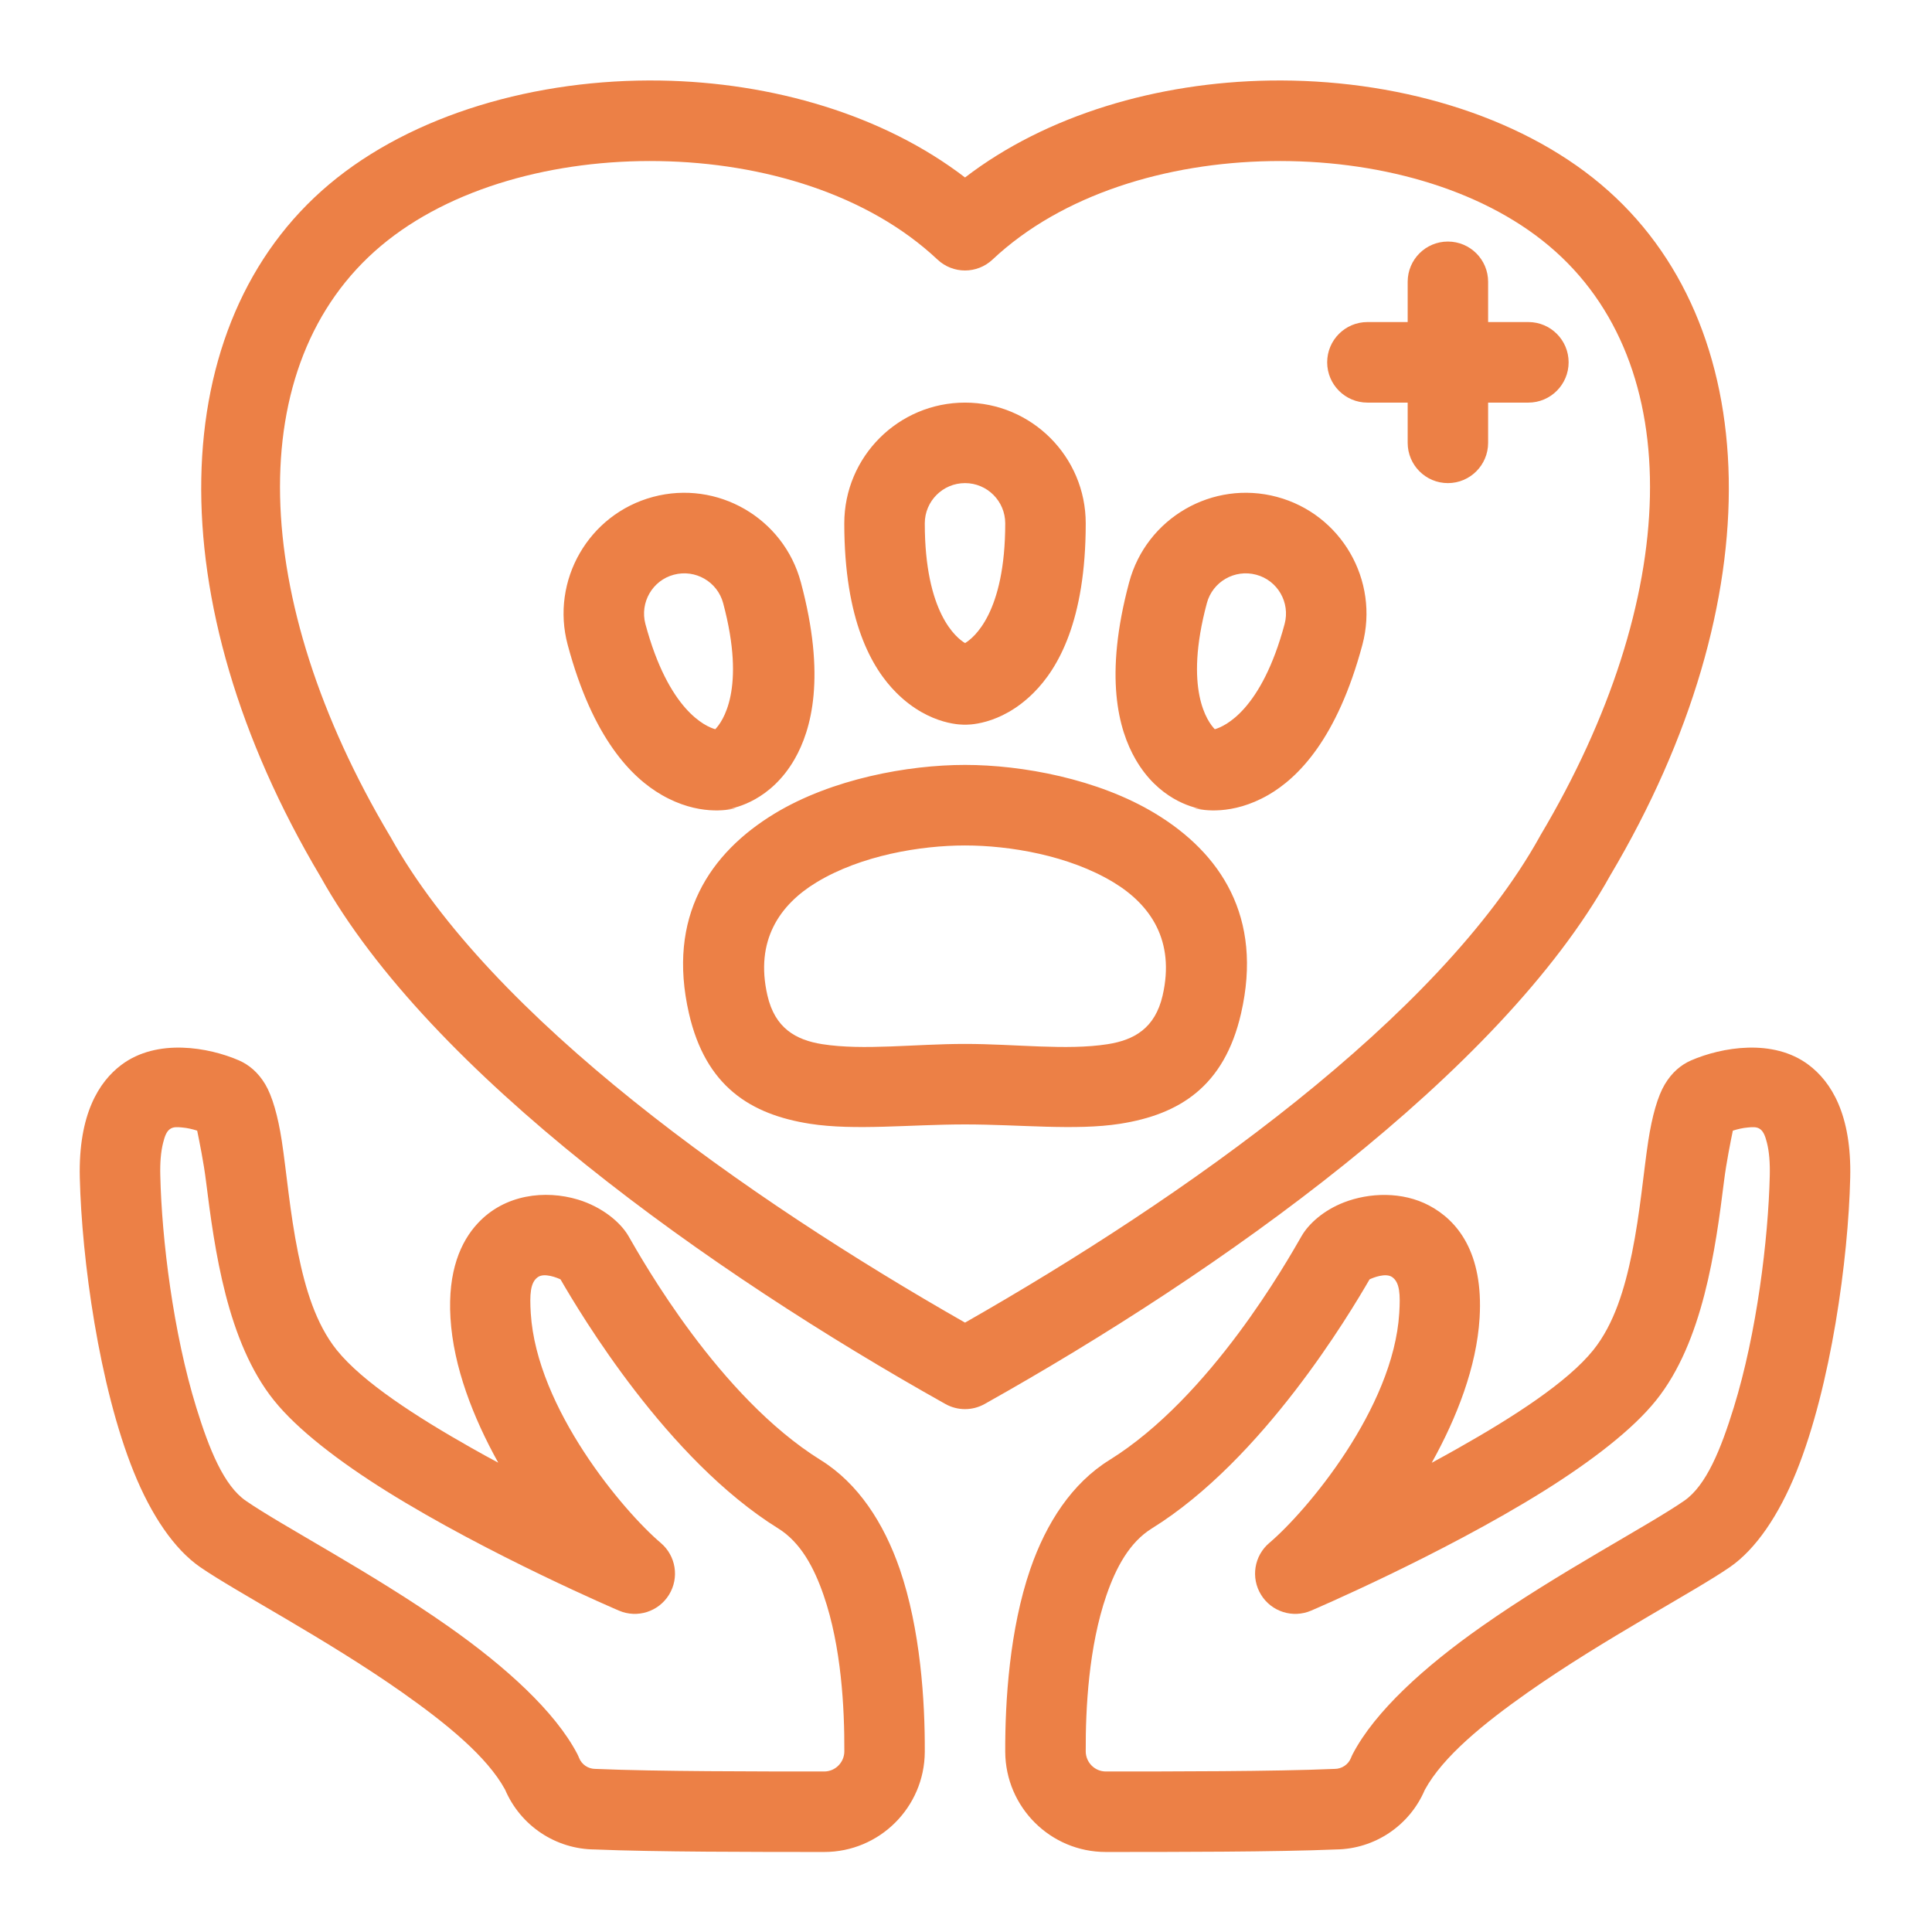 <svg width="36" height="36" viewBox="0 0 36 36" fill="none" xmlns="http://www.w3.org/2000/svg">
<path fill-rule="evenodd" clip-rule="evenodd" d="M15.357 34.509C14.136 34.509 12.178 34.509 11.085 34.462C10.354 34.458 9.698 34.019 9.411 33.346C9.074 32.73 8.32 32.117 7.494 31.535C6.069 30.533 4.402 29.665 3.729 29.2C3.25 28.869 2.82 28.24 2.491 27.424C1.844 25.822 1.523 23.457 1.487 21.945C1.459 20.764 1.843 20.157 2.262 19.842C2.927 19.342 3.89 19.515 4.453 19.759C4.635 19.839 4.809 19.979 4.944 20.207C5.073 20.425 5.179 20.791 5.251 21.26C5.338 21.828 5.4 22.59 5.555 23.352C5.688 24.007 5.884 24.668 6.274 25.155C6.758 25.757 7.766 26.404 8.788 26.982C8.954 27.076 9.121 27.168 9.284 27.255C8.815 26.411 8.449 25.469 8.394 24.561C8.34 23.683 8.587 23.135 8.899 22.798C9.404 22.25 10.162 22.17 10.768 22.352C11.218 22.488 11.561 22.774 11.71 23.031C11.971 23.484 13.399 26.03 15.292 27.206C15.986 27.637 16.467 28.372 16.766 29.238C17.151 30.36 17.237 31.699 17.232 32.645C17.226 33.676 16.388 34.51 15.357 34.509ZM10.444 23.839C10.379 23.809 10.142 23.711 10.021 23.798C9.88 23.898 9.869 24.119 9.89 24.469C10 26.246 11.62 28.163 12.312 28.75C12.595 28.989 12.661 29.4 12.466 29.716C12.271 30.032 11.875 30.158 11.534 30.012C11.534 30.012 9.115 28.98 7.199 27.784C6.316 27.232 5.541 26.638 5.105 26.094C4.231 25.006 3.998 23.284 3.838 22.006C3.797 21.669 3.712 21.251 3.674 21.068C3.587 21.04 3.491 21.017 3.394 21.009C3.315 21.002 3.23 20.991 3.164 21.041C3.1 21.088 3.069 21.177 3.039 21.296C2.998 21.46 2.98 21.662 2.987 21.909C3.014 23.087 3.227 24.835 3.658 26.228C3.899 27.008 4.171 27.682 4.581 27.965C5.256 28.432 6.927 29.302 8.357 30.308C9.42 31.055 10.344 31.891 10.758 32.684C10.77 32.707 10.78 32.731 10.79 32.755C10.839 32.88 10.96 32.961 11.094 32.961C11.105 32.961 11.116 32.962 11.127 32.962C12.21 33.009 14.15 33.009 15.358 33.009C15.563 33.009 15.731 32.842 15.733 32.636C15.737 31.829 15.678 30.684 15.348 29.728C15.169 29.208 14.918 28.739 14.501 28.48C12.428 27.193 10.816 24.48 10.444 23.839ZM20.606 34.509C19.575 34.51 18.738 33.676 18.731 32.645C18.727 31.699 18.812 30.36 19.198 29.238C19.497 28.372 19.978 27.637 20.672 27.206C22.565 26.03 23.992 23.484 24.254 23.031C24.386 22.802 24.664 22.552 25.042 22.405C25.514 22.222 26.129 22.198 26.63 22.463C27.153 22.74 27.645 23.334 27.57 24.561C27.514 25.469 27.149 26.411 26.678 27.257C26.843 27.168 27.009 27.076 27.175 26.982C28.198 26.404 29.206 25.757 29.69 25.155C30.08 24.668 30.275 24.007 30.409 23.352C30.564 22.59 30.626 21.828 30.713 21.26C30.785 20.791 30.89 20.425 31.02 20.207C31.155 19.979 31.328 19.839 31.511 19.759C32.075 19.515 33.037 19.342 33.701 19.842C34.12 20.157 34.504 20.764 34.476 21.945C34.441 23.457 34.119 25.822 33.473 27.424C33.144 28.24 32.714 28.869 32.235 29.2C31.562 29.665 29.895 30.533 28.469 31.535C27.641 32.118 26.886 32.733 26.549 33.352C26.265 34.019 25.613 34.455 24.891 34.462C23.79 34.509 21.829 34.509 20.606 34.509ZM32.289 21.068C32.251 21.251 32.167 21.669 32.125 22.006C31.966 23.284 31.732 25.006 30.858 26.094C30.423 26.638 29.648 27.232 28.765 27.784C26.849 28.98 24.43 30.012 24.43 30.012C24.089 30.158 23.692 30.032 23.498 29.716C23.303 29.4 23.369 28.989 23.652 28.75C24.344 28.163 25.963 26.246 26.073 24.469C26.095 24.119 26.083 23.898 25.943 23.798C25.821 23.711 25.584 23.809 25.52 23.839C25.148 24.48 23.537 27.193 21.463 28.48C21.046 28.739 20.795 29.208 20.616 29.728C20.287 30.684 20.227 31.829 20.231 32.636C20.233 32.842 20.4 33.009 20.606 33.009C21.814 33.009 23.754 33.009 24.837 32.962C24.848 32.962 24.858 32.961 24.869 32.961C25.003 32.961 25.124 32.88 25.174 32.755C25.183 32.731 25.194 32.707 25.206 32.684C25.62 31.891 26.543 31.055 27.607 30.308C29.036 29.302 30.707 28.432 31.382 27.965C31.793 27.682 32.065 27.008 32.306 26.228C32.737 24.835 32.949 23.087 32.977 21.909C32.983 21.662 32.966 21.46 32.925 21.296C32.895 21.177 32.863 21.088 32.8 21.041C32.734 20.991 32.648 21.002 32.57 21.009C32.473 21.017 32.377 21.04 32.289 21.068ZM17.982 3.307C19.503 2.139 21.575 1.535 23.652 1.501C25.971 1.463 28.284 2.134 29.829 3.434C32.897 6.012 33.06 11.168 30.001 16.318C27.957 19.998 22.726 23.707 18.348 26.161C18.12 26.289 17.843 26.289 17.615 26.161C13.24 23.709 8.014 20.004 5.971 16.334C2.902 11.173 3.065 6.014 6.134 3.434C7.68 2.134 9.992 1.463 12.311 1.501C14.389 1.535 16.46 2.139 17.982 3.307ZM17.468 4.836C16.175 3.621 14.227 3.034 12.286 3.002C10.344 2.969 8.394 3.493 7.098 4.582C4.485 6.78 4.647 11.173 7.26 15.568C7.264 15.574 7.268 15.581 7.272 15.587C9.149 18.97 13.913 22.326 17.982 24.645C22.05 22.326 26.814 18.97 28.692 15.587C28.695 15.581 28.699 15.574 28.702 15.568C31.317 11.173 31.478 6.779 28.864 4.582C27.569 3.493 25.62 2.969 23.677 3.002C21.737 3.034 19.788 3.621 18.495 4.836C18.206 5.108 17.757 5.108 17.468 4.836ZM17.982 13.503C17.979 13.503 17.332 13.539 16.702 12.908C16.248 12.455 15.732 11.567 15.732 9.752C15.732 8.51 16.74 7.502 17.982 7.502C19.223 7.502 20.231 8.51 20.231 9.752C20.231 11.567 19.715 12.455 19.261 12.908C18.631 13.539 17.984 13.503 17.982 13.503ZM17.982 11.983C18.144 11.886 18.731 11.419 18.731 9.752C18.731 9.338 18.395 9.002 17.982 9.002C17.568 9.002 17.232 9.338 17.232 9.752C17.232 11.419 17.82 11.886 17.982 11.983ZM13.559 15.078L13.717 15.057C13.717 15.057 13.699 15.062 13.672 15.068C13.568 15.09 13.012 15.206 12.331 14.813C11.775 14.493 11.047 13.768 10.578 12.015C10.257 10.816 10.969 9.58 12.168 9.259C13.367 8.938 14.602 9.651 14.923 10.851C15.393 12.603 15.124 13.595 14.804 14.15C14.363 14.913 13.708 15.055 13.559 15.078ZM13.328 13.588C13.459 13.452 13.906 12.85 13.475 11.239C13.368 10.839 12.956 10.602 12.556 10.709C12.157 10.815 11.92 11.227 12.026 11.627C12.458 13.238 13.146 13.537 13.328 13.588ZM26.23 7.502H25.48C25.066 7.502 24.73 7.165 24.73 6.751C24.73 6.337 25.066 6.001 25.48 6.001H26.23V5.251C26.23 4.836 26.566 4.501 26.979 4.501C27.393 4.501 27.729 4.836 27.729 5.251V6.001H28.479C28.893 6.001 29.229 6.337 29.229 6.751C29.229 7.165 28.893 7.502 28.479 7.502H27.729V8.251C27.729 8.666 27.393 9.002 26.979 9.002C26.566 9.002 26.23 8.666 26.23 8.251V7.502ZM17.982 14.253C19.042 14.253 20.461 14.513 21.527 15.159C22.739 15.893 23.54 17.081 23.125 18.885C22.813 20.245 21.976 20.767 20.87 20.94C20.036 21.07 19.004 20.952 17.982 20.952C16.959 20.952 15.928 21.07 15.093 20.94C13.987 20.767 13.15 20.245 12.838 18.885C12.424 17.081 13.225 15.893 14.435 15.159C15.502 14.513 16.921 14.253 17.982 14.253ZM17.982 15.754C17.155 15.754 16.044 15.938 15.213 16.442C14.527 16.858 14.065 17.527 14.3 18.549C14.44 19.159 14.828 19.379 15.324 19.457C16.092 19.577 17.041 19.452 17.982 19.452C18.922 19.452 19.871 19.577 20.639 19.457C21.136 19.379 21.523 19.159 21.664 18.549C21.898 17.527 21.437 16.858 20.75 16.442C19.919 15.938 18.808 15.754 17.982 15.754ZM22.384 15.075C22.201 15.043 21.582 14.882 21.16 14.15C20.839 13.595 20.57 12.603 21.04 10.851C21.361 9.651 22.596 8.938 23.794 9.259C24.994 9.58 25.706 10.816 25.386 12.015C24.916 13.768 24.188 14.493 23.633 14.813C22.951 15.206 22.395 15.09 22.291 15.068C22.264 15.062 22.246 15.057 22.246 15.057L22.384 15.075ZM22.636 13.588C22.817 13.537 23.505 13.238 23.937 11.627C24.044 11.227 23.807 10.815 23.407 10.709C23.007 10.602 22.595 10.839 22.488 11.239C22.056 12.85 22.504 13.452 22.636 13.588Z" fill="#EC8046"/>
</svg>
